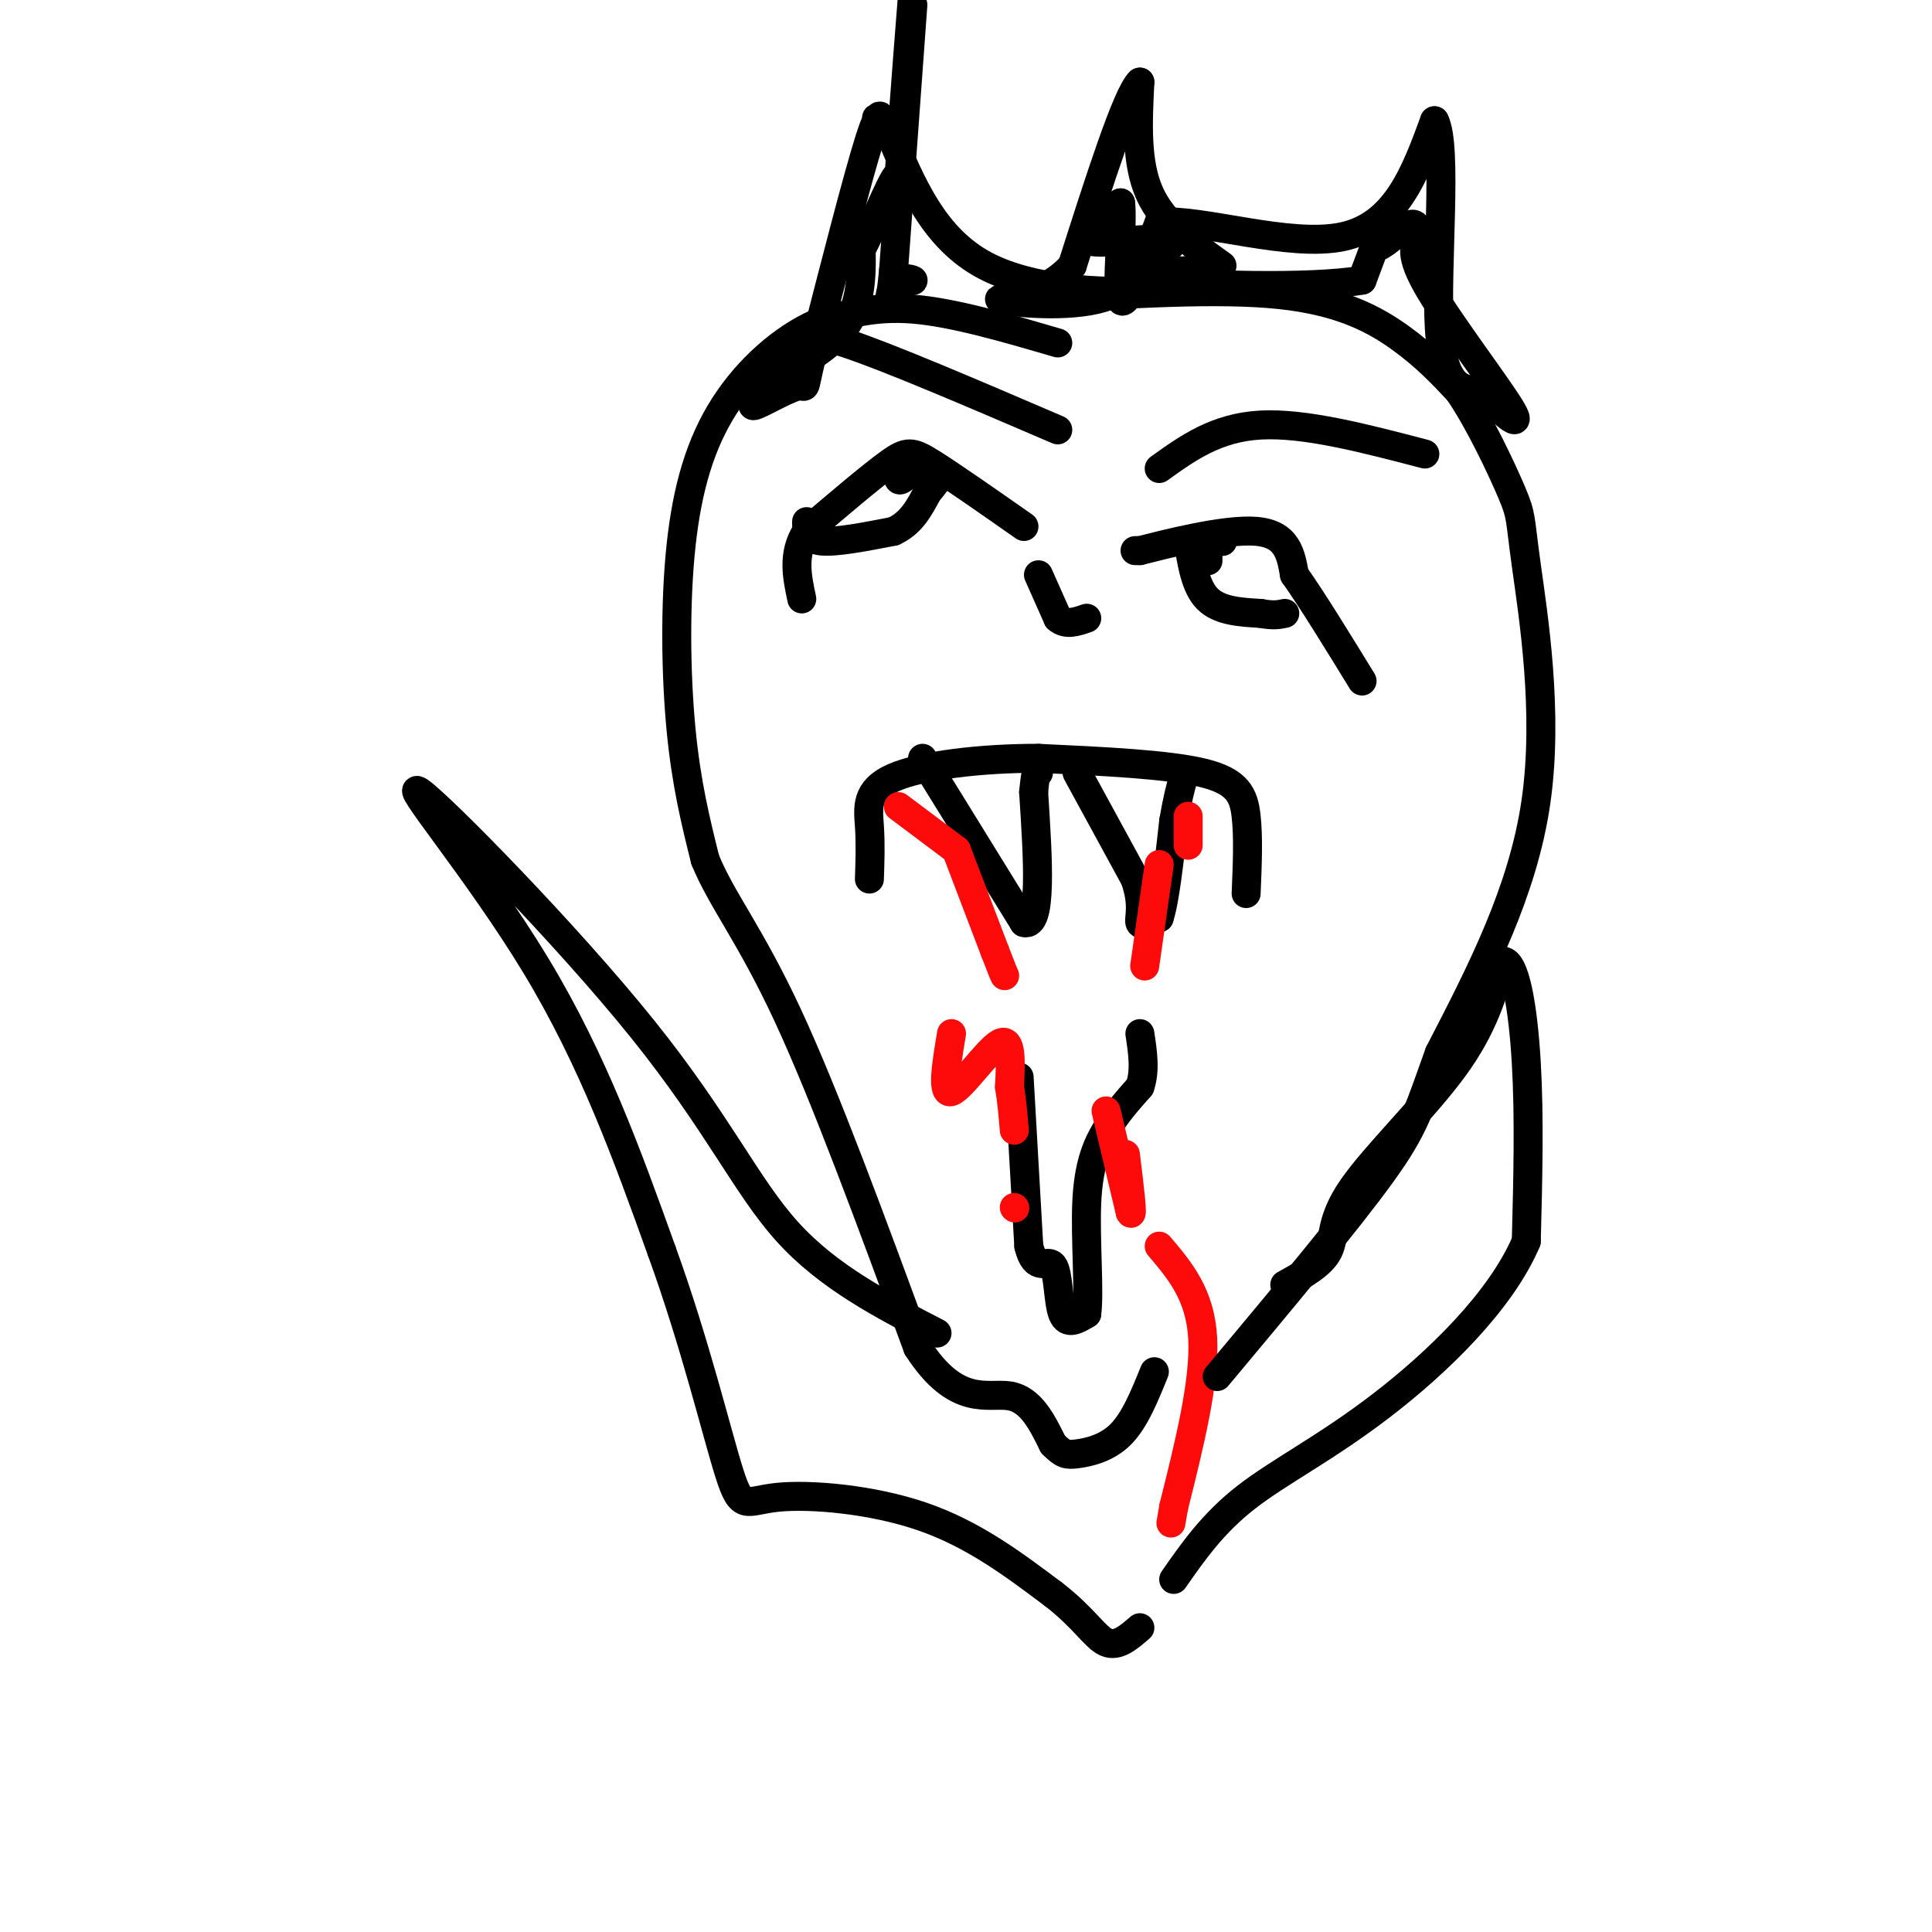 <svg viewBox='0 0 400 400' version='1.1' xmlns='http://www.w3.org/2000/svg' xmlns:xlink='http://www.w3.org/1999/xlink'><g fill='none' stroke='#000000' stroke-width='6' stroke-linecap='round' stroke-linejoin='round'><path d='M258,185c0.244,-5.822 0.489,-11.644 0,-16c-0.489,-4.356 -1.711,-7.244 -9,-9c-7.289,-1.756 -20.644,-2.378 -34,-3'/><path d='M215,157c-11.750,-0.024 -24.125,1.417 -30,4c-5.875,2.583 -5.250,6.310 -5,10c0.250,3.690 0.125,7.345 0,11'/><path d='M191,157c0.000,0.000 21.000,34.000 21,34'/><path d='M212,191c3.833,1.167 2.917,-12.917 2,-27'/><path d='M214,164c0.500,-5.167 0.750,-4.583 1,-4'/><path d='M223,160c0.000,0.000 12.000,22.000 12,22'/><path d='M235,182c1.911,5.467 0.689,8.133 1,9c0.311,0.867 2.156,-0.067 4,-1'/><path d='M240,190c1.167,-3.500 2.083,-11.750 3,-20'/><path d='M243,170c0.833,-4.833 1.417,-6.917 2,-9'/><path d='M245,161c0.333,-1.500 0.167,-0.750 0,0'/><path d='M212,109c-7.400,-5.178 -14.800,-10.356 -19,-13c-4.200,-2.644 -5.200,-2.756 -9,0c-3.800,2.756 -10.400,8.378 -17,14'/><path d='M167,110c-3.000,4.667 -2.000,9.333 -1,14'/><path d='M167,108c0.000,1.833 0.000,3.667 3,4c3.000,0.333 9.000,-0.833 15,-2'/><path d='M185,110c3.667,-1.667 5.333,-4.833 7,-8'/><path d='M192,102c1.667,-2.000 2.333,-3.000 3,-4'/><path d='M235,114c0.000,0.000 1.000,0.000 1,0'/><path d='M236,114c5.133,-1.289 17.467,-4.511 24,-4c6.533,0.511 7.267,4.756 8,9'/><path d='M268,119c3.667,5.167 8.833,13.583 14,22'/><path d='M246,112c0.750,4.750 1.500,9.500 4,12c2.500,2.500 6.750,2.750 11,3'/><path d='M261,127c2.667,0.500 3.833,0.250 5,0'/><path d='M211,223c0.000,0.000 2.000,35.000 2,35'/><path d='M213,258c1.381,5.726 3.833,2.542 5,4c1.167,1.458 1.048,7.560 2,10c0.952,2.440 2.976,1.220 5,0'/><path d='M225,272c0.619,-4.417 -0.333,-15.458 0,-23c0.333,-7.542 1.952,-11.583 4,-15c2.048,-3.417 4.524,-6.208 7,-9'/><path d='M236,225c1.167,-3.333 0.583,-7.167 0,-11'/></g>
<g fill='none' stroke='#FD0A0A' stroke-width='6' stroke-linecap='round' stroke-linejoin='round'><path d='M197,214c-1.067,6.378 -2.133,12.756 0,12c2.133,-0.756 7.467,-8.644 10,-10c2.533,-1.356 2.267,3.822 2,9'/><path d='M209,225c0.500,3.000 0.750,6.000 1,9'/><path d='M210,250c0.000,0.000 0.100,0.100 0.1,0.1'/><path d='M229,230c0.000,0.000 5.000,21.000 5,21'/><path d='M234,251c0.667,1.500 -0.167,-5.250 -1,-12'/><path d='M186,167c0.000,0.000 12.000,9.000 12,9'/><path d='M198,176c0.000,0.000 8.000,21.000 8,21'/><path d='M206,197c1.667,4.333 1.833,4.667 2,5'/><path d='M240,179c0.000,0.000 -3.000,21.000 -3,21'/><path d='M246,169c0.000,0.000 0.000,6.000 0,6'/><path d='M240,258c4.250,5.000 8.500,10.000 9,19c0.500,9.000 -2.750,22.000 -6,35'/><path d='M243,312c-1.000,5.833 -0.500,2.917 0,0'/></g>
<g fill='none' stroke='#000000' stroke-width='6' stroke-linecap='round' stroke-linejoin='round'><path d='M191,95c0.000,0.000 -4.000,4.000 -4,4'/><path d='M187,99c-0.833,0.667 -0.917,0.333 -1,0'/><path d='M253,112c0.000,0.000 0.100,0.100 0.1,0.1'/><path d='M250,116c0.000,0.000 0.100,0.100 0.1,0.1'/><path d='M250,115c0.000,0.000 0.100,0.100 0.1,0.1'/><path d='M215,119c0.000,0.000 4.000,9.000 4,9'/><path d='M219,128c1.667,1.500 3.833,0.750 6,0'/><path d='M219,71c-10.833,-3.167 -21.667,-6.333 -30,-7c-8.333,-0.667 -14.167,1.167 -20,3'/><path d='M169,67c-6.868,3.077 -14.037,9.268 -19,17c-4.963,7.732 -7.721,17.005 -9,29c-1.279,11.995 -1.080,26.713 0,38c1.080,11.287 3.040,19.144 5,27'/><path d='M146,178c3.356,8.244 9.244,15.356 17,32c7.756,16.644 17.378,42.822 27,69'/><path d='M190,279c8.022,12.511 14.578,9.289 19,10c4.422,0.711 6.711,5.356 9,10'/><path d='M218,299c2.071,2.083 2.750,2.292 5,2c2.250,-0.292 6.071,-1.083 9,-4c2.929,-2.917 4.964,-7.958 7,-13'/><path d='M215,62c18.600,-1.178 37.200,-2.356 50,-1c12.800,1.356 19.800,5.244 25,9c5.200,3.756 8.600,7.378 12,11'/><path d='M302,81c4.262,6.164 8.915,16.075 11,21c2.085,4.925 1.600,4.864 3,15c1.400,10.136 4.686,30.467 2,49c-2.686,18.533 -11.343,35.266 -20,52'/><path d='M298,218c-4.267,11.778 -4.933,15.222 -12,25c-7.067,9.778 -20.533,25.889 -34,42'/><path d='M194,276c-11.249,-5.797 -22.498,-11.595 -31,-21c-8.502,-9.405 -14.258,-22.418 -30,-42c-15.742,-19.582 -41.469,-45.734 -46,-49c-4.531,-3.266 12.134,16.352 24,36c11.866,19.648 18.933,39.324 26,59'/><path d='M137,259c6.979,19.255 11.427,37.893 14,46c2.573,8.107 3.270,5.683 10,5c6.730,-0.683 19.494,0.376 30,4c10.506,3.624 18.753,9.812 27,16'/><path d='M218,330c6.333,4.844 8.667,8.956 11,10c2.333,1.044 4.667,-0.978 7,-3'/><path d='M266,266c3.804,-2.101 7.607,-4.202 9,-7c1.393,-2.798 0.375,-6.292 5,-13c4.625,-6.708 14.893,-16.631 21,-25c6.107,-8.369 8.054,-15.185 10,-22'/><path d='M311,199c2.667,-0.400 4.333,9.600 5,21c0.667,11.400 0.333,24.200 0,37'/><path d='M316,257c-5.298,12.488 -18.542,25.208 -30,34c-11.458,8.792 -21.131,13.655 -28,19c-6.869,5.345 -10.935,11.173 -15,17'/><path d='M219,89c-17.667,-7.583 -35.333,-15.167 -44,-18c-8.667,-2.833 -8.333,-0.917 -8,1'/><path d='M240,97c5.917,-4.250 11.833,-8.500 21,-9c9.167,-0.500 21.583,2.750 34,6'/><path d='M253,55c-6.083,-4.333 -12.167,-8.667 -15,-15c-2.833,-6.333 -2.417,-14.667 -2,-23'/><path d='M236,17c-2.667,2.500 -8.333,20.250 -14,38'/><path d='M222,55c-6.560,7.321 -15.958,6.625 -15,7c0.958,0.375 12.274,1.821 20,0c7.726,-1.821 11.863,-6.911 16,-12'/><path d='M243,50c-1.556,-1.511 -13.444,0.711 -17,0c-3.556,-0.711 1.222,-4.356 6,-8'/><path d='M232,42c0.578,3.911 -0.978,17.689 0,20c0.978,2.311 4.489,-6.844 8,-16'/><path d='M240,46c8.844,-0.756 26.956,5.356 38,3c11.044,-2.356 15.022,-13.178 19,-24'/><path d='M297,25c2.778,5.244 0.222,30.356 1,43c0.778,12.644 4.889,12.822 9,13'/><path d='M307,81c3.738,4.274 8.583,8.458 6,4c-2.583,-4.458 -12.595,-17.560 -17,-25c-4.405,-7.440 -3.202,-9.220 -2,-11'/><path d='M294,49c-0.596,-2.496 -1.088,-3.236 -3,-2c-1.912,1.236 -5.246,4.448 -6,4c-0.754,-0.448 1.070,-4.557 1,-4c-0.070,0.557 -2.035,5.778 -4,11'/><path d='M282,58c-10.762,1.869 -35.667,1.042 -42,0c-6.333,-1.042 5.905,-2.298 9,-2c3.095,0.298 -2.952,2.149 -9,4'/><path d='M240,60c-8.511,0.756 -25.289,0.644 -36,-5c-10.711,-5.644 -15.356,-16.822 -20,-28'/><path d='M184,27c-3.571,-4.488 -2.500,-1.708 -2,-2c0.500,-0.292 0.429,-3.655 -2,4c-2.429,7.655 -7.214,26.327 -12,45'/><path d='M168,74c-1.917,8.000 -0.708,5.500 -3,6c-2.292,0.500 -8.083,4.000 -9,4c-0.917,-0.000 3.042,-3.500 7,-7'/><path d='M163,77c3.889,-2.644 10.111,-5.756 13,-11c2.889,-5.244 2.444,-12.622 2,-20'/><path d='M178,46c-0.185,-0.549 -1.648,8.080 0,6c1.648,-2.080 6.405,-14.868 8,-16c1.595,-1.132 0.027,9.391 0,5c-0.027,-4.391 1.486,-23.695 3,-43'/><path d='M189,1c0.000,0.000 -4.000,55.000 -4,55'/><path d='M185,56c-0.893,9.250 -1.125,4.875 0,3c1.125,-1.875 3.607,-1.250 4,-1c0.393,0.250 -1.304,0.125 -3,0'/></g>
</svg>